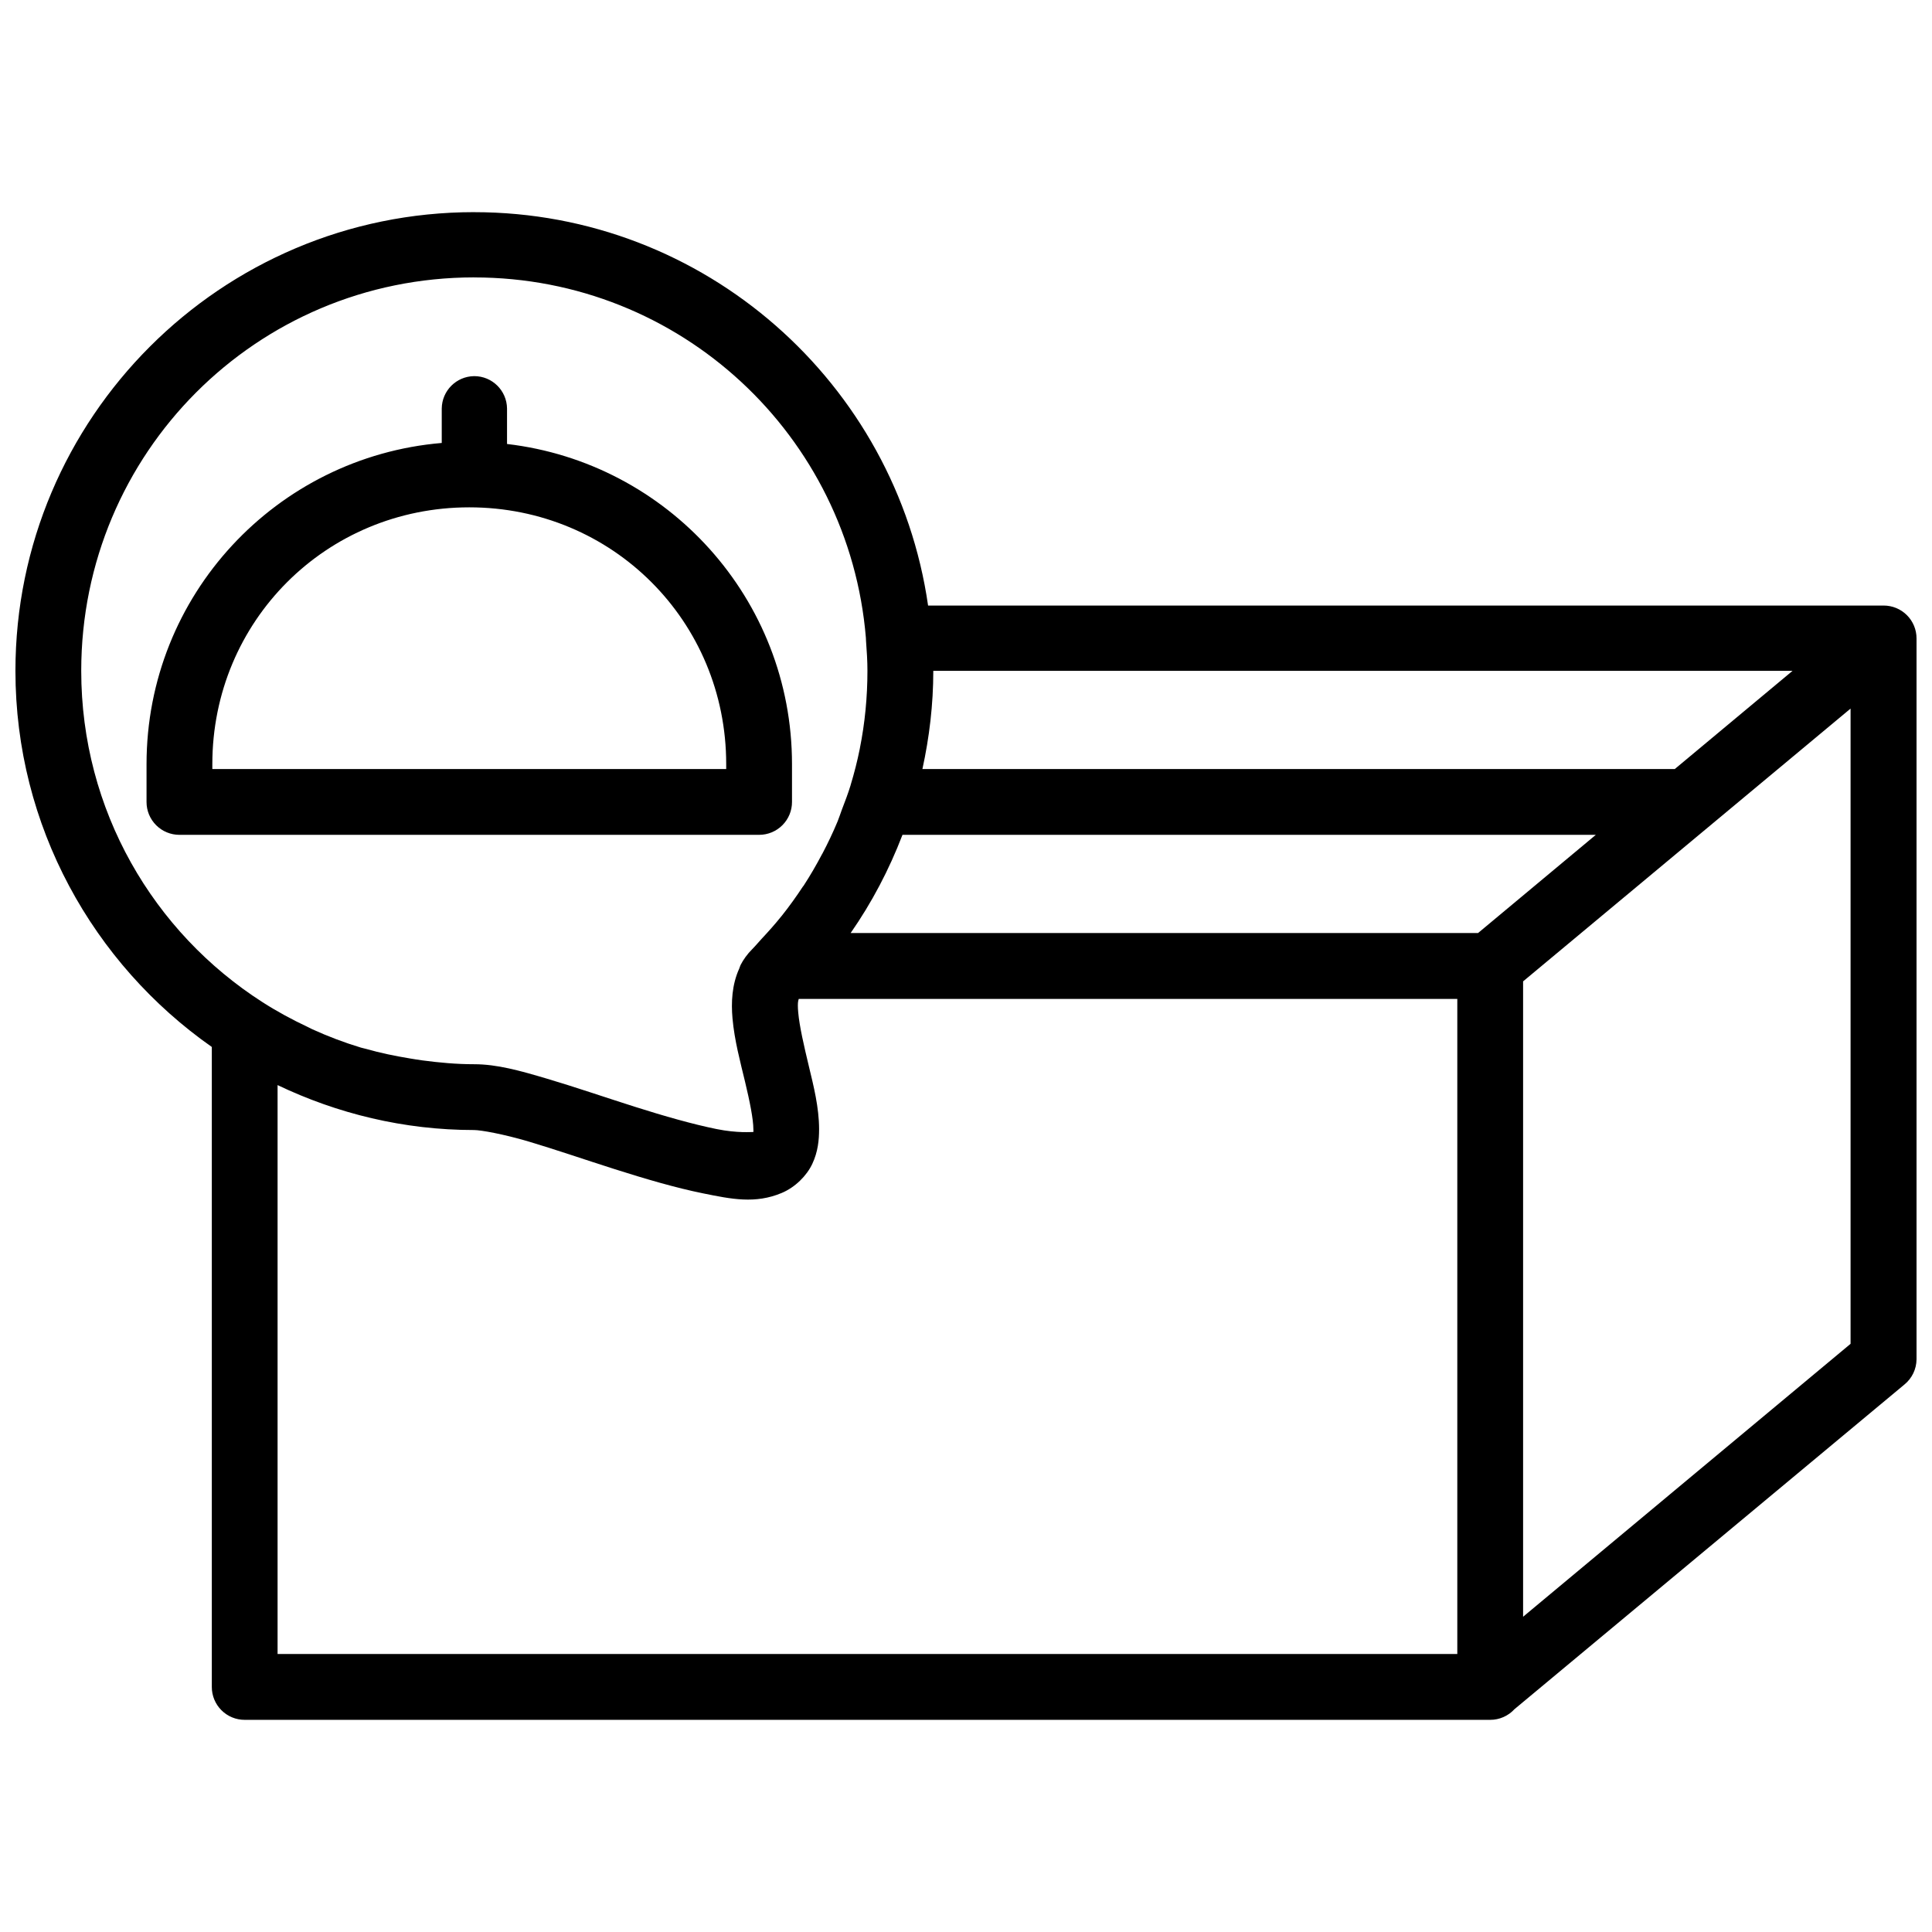 <?xml version="1.0" encoding="UTF-8"?>
<!-- Uploaded to: ICON Repo, www.iconrepo.com, Generator: ICON Repo Mixer Tools -->
<svg width="800px" height="800px" version="1.1" viewBox="144 144 512 512" xmlns="http://www.w3.org/2000/svg">
 <defs>
  <clipPath id="a">
   <path d="m148.09 200h503.81v400h-503.81z"/>
  </clipPath>
 </defs>
 <g clip-path="url(#a)">
  <path d="m269.65 200.22c-67.051 0-121.56 54.508-121.56 121.56 0 41.195 20.625 77.645 52.043 99.676v169.6c-0.004 2.316 0.914 4.535 2.547 6.172 1.637 1.637 3.859 2.555 6.172 2.547h330.07c2.438 0.004 4.766-1.02 6.414-2.812l103.34-86.039c2.019-1.637 3.199-4.086 3.223-6.684v-191.04c0.008-2.316-0.91-4.535-2.547-6.172-1.637-1.637-3.856-2.555-6.172-2.551h-253.23c-8.461-58.855-59.145-104.25-120.3-104.25zm0 17.301c54.711 0 99.379 41.957 103.82 95.504-0.004 0.273 0.008 0.543 0.035 0.816 0.199 2.625 0.375 5.262 0.375 7.938 0 7.016-0.68 13.875-2 20.492-0.012 0.066-0.016 0.137-0.035 0.203-0.652 3.238-1.461 6.41-2.41 9.535v0.035c-0.688 2.266-1.539 4.453-2.375 6.648-0.375 0.988-0.684 2.016-1.086 2.984-1.223 2.941-2.594 5.82-4.07 8.617l-0.035 0.035c-1.523 2.883-3.141 5.699-4.918 8.414-0.051 0.074-0.121 0.129-0.172 0.203-1.746 2.648-3.59 5.227-5.562 7.703-0.051 0.07-0.121 0.137-0.172 0.203-1.656 2.066-3.418 4.035-5.227 5.973-0.828 0.887-1.586 1.824-2.441 2.68-1.348 1.348-2.383 2.793-3.156 4.309v0.035c-0.141 0.266-0.188 0.543-0.305 0.812-1.98 4.336-2.164 9.07-1.797 13.199 0.516 5.84 2.066 11.551 3.324 16.793 1.258 5.242 2.199 9.957 2.207 12.555 0 0.555 0.051 0.484 0 0.781-0.488-0.027-4.16 0.352-9.77-0.781-6.129-1.238-13.793-3.406-21.645-5.902s-15.996-5.285-23.238-7.43c-7.25-2.156-13.301-3.844-19.344-3.844-4.68 0-9.238-0.422-13.742-1.02-1.094-0.145-2.172-0.332-3.258-0.508-3.957-0.652-7.883-1.457-11.672-2.543-0.445-0.125-0.914-0.207-1.355-0.34-4.445-1.344-8.75-2.981-12.926-4.887-0.371-0.168-0.719-0.371-1.086-0.543-4.144-1.949-8.172-4.121-12.012-6.582-28.914-18.504-48.074-50.855-48.074-87.836 0-57.664 46.457-104.26 104.12-104.26zm0 26.156v0.004c-4.719 0.055-8.527 3.863-8.582 8.582v9.125c-43.82 3.707-78.234 40.344-78.234 85.121v10.012c-0.008 2.312 0.91 4.531 2.547 6.168 1.637 1.637 3.856 2.555 6.172 2.551h153.62-0.004c2.316 0.004 4.535-0.914 6.172-2.551 1.637-1.637 2.555-3.856 2.547-6.168v-10.008c0-43.852-33.004-79.891-75.52-84.852v-9.398c-0.055-4.769-3.949-8.602-8.719-8.582zm-1.289 34.773c37.902 0 68.09 30.156 68.09 68.059v1.289h-136.18v-1.289c0-37.902 30.188-68.059 68.09-68.059zm122.98 43.324h227.71l-31.211 26.023h-199.39c1.836-8.398 2.883-17.09 2.883-26.023zm243.08 10.008v168.34l-86.785 72.332v-168.38zm-251.26 33.457h183.75l-31.211 26.023h-166.27c5.586-8.02 10.184-16.758 13.738-26.023zm-27.48 43.492h174.52v173.6h-312.64v-150.77c15.805 7.547 33.426 11.91 52.078 11.91 1.754 0 7.727 1.051 14.488 3.055s14.781 4.769 22.832 7.328c8.051 2.559 16.086 4.93 23.441 6.414 7.356 1.484 13.75 2.844 20.797-0.137 3.523-1.492 6.582-4.527 8.074-7.703 1.492-3.176 1.805-6.328 1.797-9.227-0.008-2.902-0.371-5.711-0.883-8.48-0.512-2.769-1.188-5.488-1.832-8.176-1.289-5.379-2.492-10.566-2.816-14.25-0.262-2.945 0.105-3.316 0.141-3.562z"/>
 </g>
</svg>